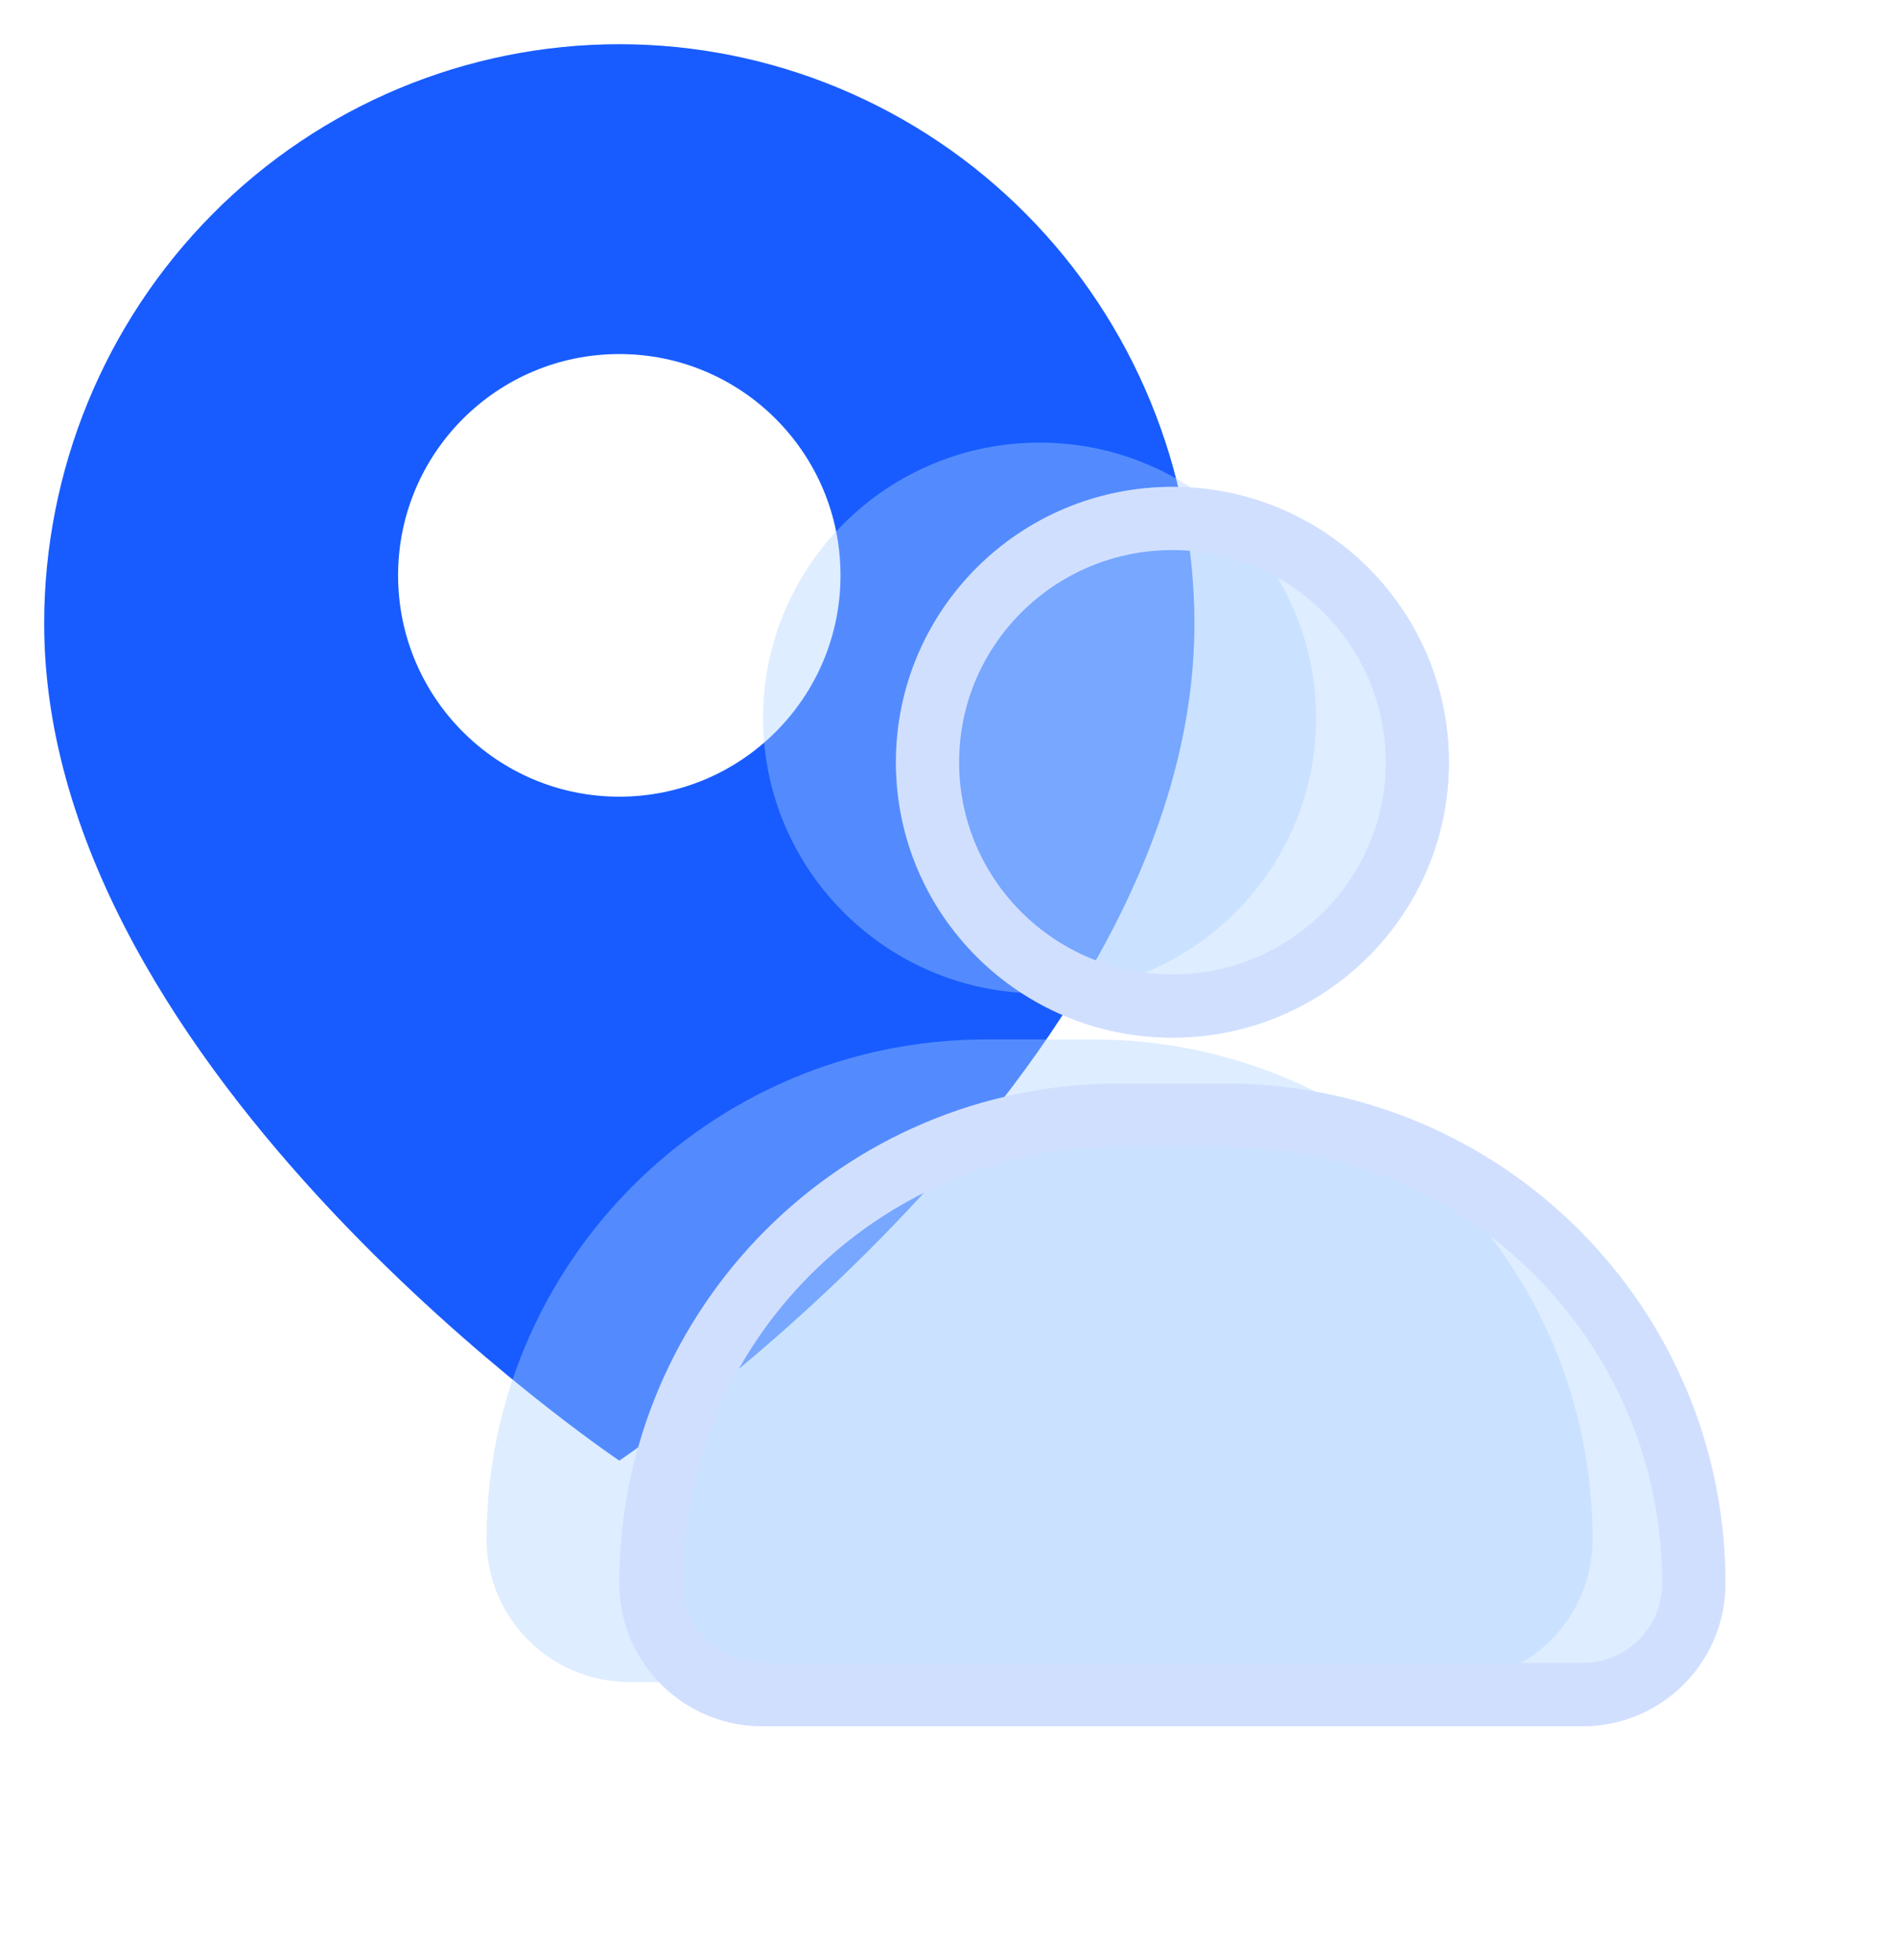 <svg width="30" height="31" viewBox="0 0 30 31" fill="none" xmlns="http://www.w3.org/2000/svg">
<g id="&#229;&#138;&#168;&#233;&#171;&#152;&#38;&#231;&#139;&#172;&#228;&#186;&#171;">
<path id="Subtract" fill-rule="evenodd" clip-rule="evenodd" d="M9.799 23.099C9.799 23.099 18.899 16.99 18.899 9.863C18.899 7.433 17.941 5.102 16.234 3.383C14.527 1.665 12.213 0.699 9.799 0.699C7.386 0.699 5.071 1.665 3.365 3.383C1.658 5.102 0.699 7.433 0.699 9.863C0.699 16.99 9.799 23.099 9.799 23.099ZM13.299 9.099C13.299 11.032 11.732 12.599 9.799 12.599C7.866 12.599 6.299 11.032 6.299 9.099C6.299 7.166 7.866 5.599 9.799 5.599C11.732 5.599 13.299 7.166 13.299 9.099Z" fill="#185CFF"/>
<g id="Group 1000007797" filter="url(#filter0_f_542_5600)">
<g id="Ellipse 2227" filter="url(#filter1_b_542_5600)">
<ellipse cx="16.449" cy="11.355" rx="4.375" ry="4.355" fill="#ADD3FF" fill-opacity="0.4"/>
</g>
<g id="Rectangle 346240781" filter="url(#filter2_b_542_5600)">
<path d="M7.699 24.342C7.699 19.976 11.238 16.438 15.603 16.438H17.295C21.66 16.438 25.199 19.976 25.199 24.342C25.199 25.589 24.188 26.6 22.941 26.6H9.958C8.71 26.6 7.699 25.589 7.699 24.342Z" fill="#ADD3FF" fill-opacity="0.4"/>
</g>
</g>
<g id="Group 1000007798">
<g id="Ellipse 2227_2" filter="url(#filter3_b_542_5600)">
<ellipse cx="18.551" cy="12.055" rx="4.375" ry="4.355" fill="#ADD3FF" fill-opacity="0.4"/>
<path d="M22.426 12.055C22.426 14.182 20.693 15.91 18.551 15.91C16.409 15.91 14.676 14.182 14.676 12.055C14.676 9.927 16.409 8.199 18.551 8.199C20.693 8.199 22.426 9.927 22.426 12.055Z" stroke="#D1DFFF"/>
</g>
<g id="Rectangle 346240781_2" filter="url(#filter4_b_542_5600)">
<path d="M9.801 25.041C9.801 20.676 13.34 17.137 17.705 17.137H19.397C23.762 17.137 27.301 20.676 27.301 25.041C27.301 26.288 26.29 27.299 25.042 27.299H12.059C10.812 27.299 9.801 26.288 9.801 25.041Z" fill="#ADD3FF" fill-opacity="0.4"/>
<path d="M10.301 25.041C10.301 20.952 13.616 17.637 17.705 17.637H19.397C23.486 17.637 26.801 20.952 26.801 25.041C26.801 26.012 26.014 26.799 25.042 26.799H12.059C11.088 26.799 10.301 26.012 10.301 25.041Z" stroke="#D1DFFF"/>
</g>
</g>
</g>
<defs>
<filter id="filter0_f_542_5600" x="3.699" y="3" width="25.5" height="27.6" filterUnits="userSpaceOnUse" color-interpolation-filters="sRGB">
<feFlood flood-opacity="0" result="BackgroundImageFix"/>
<feBlend mode="normal" in="SourceGraphic" in2="BackgroundImageFix" result="shape"/>
<feGaussianBlur stdDeviation="2" result="effect1_foregroundBlur_542_5600"/>
</filter>
<filter id="filter1_b_542_5600" x="8.074" y="3" width="16.75" height="16.711" filterUnits="userSpaceOnUse" color-interpolation-filters="sRGB">
<feFlood flood-opacity="0" result="BackgroundImageFix"/>
<feGaussianBlur in="BackgroundImageFix" stdDeviation="2"/>
<feComposite in2="SourceAlpha" operator="in" result="effect1_backgroundBlur_542_5600"/>
<feBlend mode="normal" in="SourceGraphic" in2="effect1_backgroundBlur_542_5600" result="shape"/>
</filter>
<filter id="filter2_b_542_5600" x="3.699" y="12.438" width="25.5" height="18.162" filterUnits="userSpaceOnUse" color-interpolation-filters="sRGB">
<feFlood flood-opacity="0" result="BackgroundImageFix"/>
<feGaussianBlur in="BackgroundImageFix" stdDeviation="2"/>
<feComposite in2="SourceAlpha" operator="in" result="effect1_backgroundBlur_542_5600"/>
<feBlend mode="normal" in="SourceGraphic" in2="effect1_backgroundBlur_542_5600" result="shape"/>
</filter>
<filter id="filter3_b_542_5600" x="10.176" y="3.699" width="16.75" height="16.711" filterUnits="userSpaceOnUse" color-interpolation-filters="sRGB">
<feFlood flood-opacity="0" result="BackgroundImageFix"/>
<feGaussianBlur in="BackgroundImageFix" stdDeviation="2"/>
<feComposite in2="SourceAlpha" operator="in" result="effect1_backgroundBlur_542_5600"/>
<feBlend mode="normal" in="SourceGraphic" in2="effect1_backgroundBlur_542_5600" result="shape"/>
</filter>
<filter id="filter4_b_542_5600" x="5.801" y="13.137" width="25.5" height="18.162" filterUnits="userSpaceOnUse" color-interpolation-filters="sRGB">
<feFlood flood-opacity="0" result="BackgroundImageFix"/>
<feGaussianBlur in="BackgroundImageFix" stdDeviation="2"/>
<feComposite in2="SourceAlpha" operator="in" result="effect1_backgroundBlur_542_5600"/>
<feBlend mode="normal" in="SourceGraphic" in2="effect1_backgroundBlur_542_5600" result="shape"/>
</filter>
</defs>
</svg>
